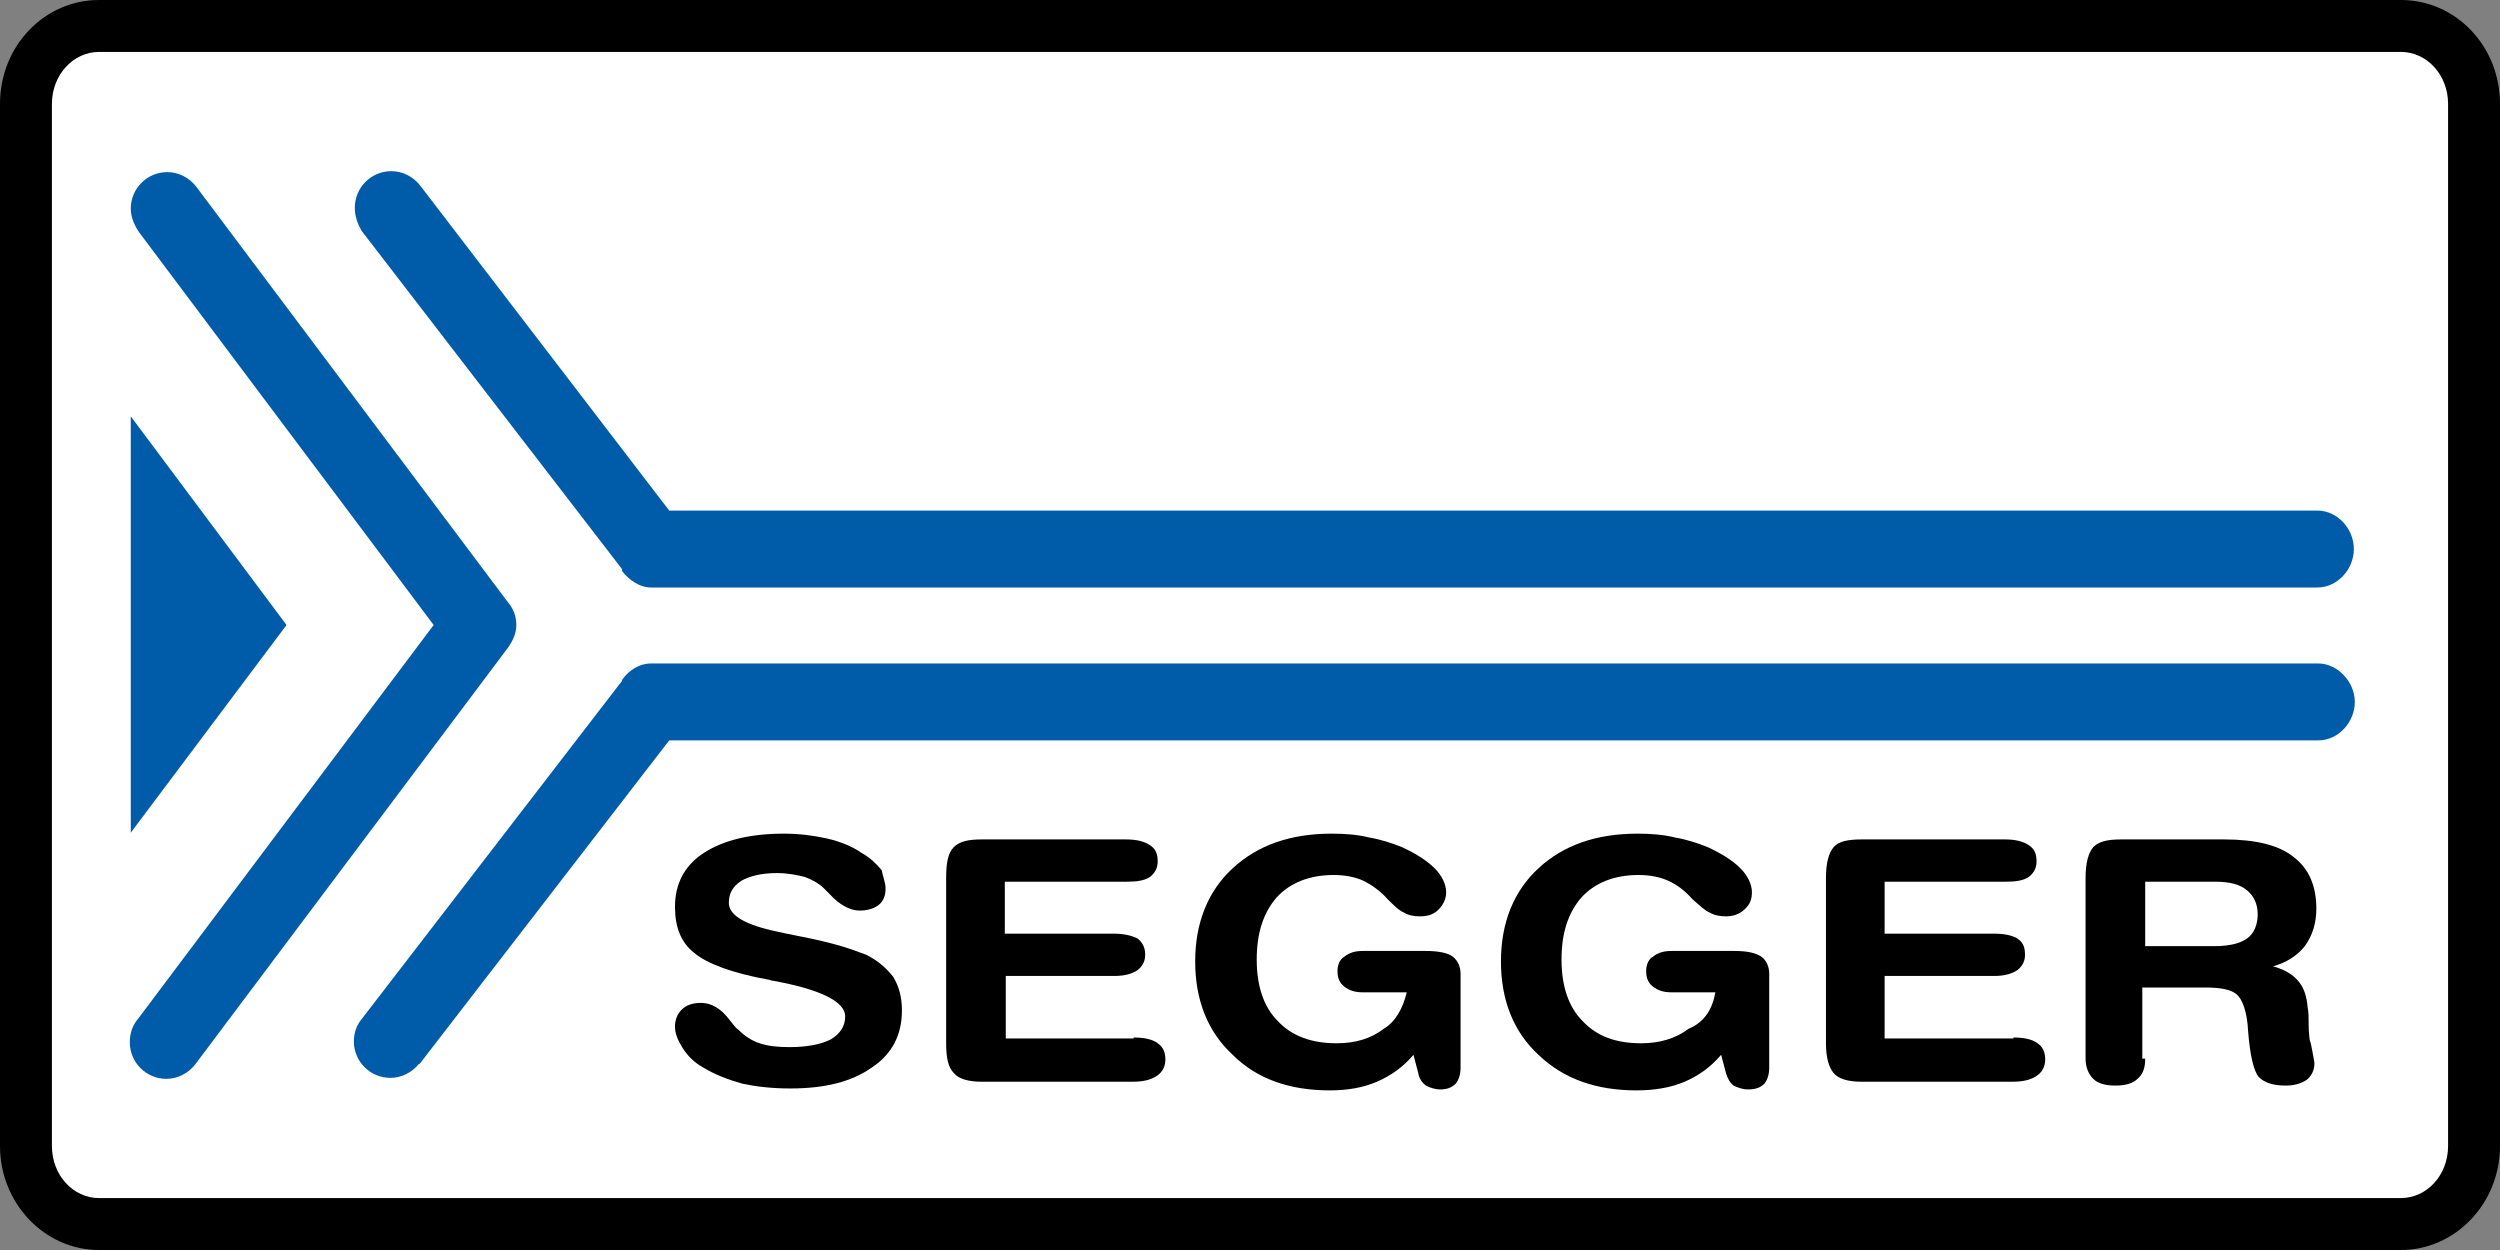 <svg xmlns="http://www.w3.org/2000/svg" version="1.1" id="Layer_1" x="0px" y="0px" width="192px" height="96px"
     viewBox="0 0 260 130" style="enable-background:new 0 0 260 130;" xml:space="preserve"><rect x="0" y="0" width="260" height="130" fill="#808080" stroke="none"/><style type="text/css">
				.st0{fill:#010000;}
				.st1{fill-rule:evenodd;clip-rule:evenodd;fill:#FFFFFF;}
				.st2{fill-rule:evenodd;clip-rule:evenodd;fill:#005CA8;}
				.st3{fill-rule:evenodd;clip-rule:evenodd;fill:#010000;}
			</style>
    <g><g><path class="st1" d="M257.3,119.2c0,4.5-3.4,8.1-7.6,8.1H10.3c-4.2,0-7.6-3.6-7.6-8.1V10.8c0-4.5,3.4-8.1,7.6-8.1h239.4    c4.2,0,7.6,3.6,7.6,8.1"></path><path
            class="st0"
            d="M249.7,130H10.3C4.6,130,0,125.1,0,119.2V10.8C0,4.8,4.6,0,10.3,0h239.4c5.7,0,10.3,4.8,10.3,10.8v108.4    C260,125.1,255.4,130,249.7,130z M10.3,5.4c-2.7,0-4.9,2.4-4.9,5.4v108.4c0,3,2.2,5.4,4.9,5.4h239.4c2.7,0,4.9-2.4,4.9-5.4V10.8    c0-3-2.2-5.4-4.9-5.4H10.3z"></path></g>
        <polygon class="st2" points="13.6,43.3 29.8,65 13.6,86.6  "></polygon>
        <g><path class="st2" d="M37.6,24l27.1,35.2l0,0.2c0.7,0.9,1.8,1.7,3,1.7h173.3c2.1,0,3.8-1.9,3.8-4s-1.7-4-3.8-4H69.6L43.7,19.3l0,0    c-0.7-0.9-1.8-1.5-3-1.5c-2.1,0-3.8,1.7-3.8,3.8C36.9,22.5,37.2,23.3,37.6,24L37.6,24z"></path>
            <path class="st2"
                  d="M52.8,67.4c0.5-0.7,0.9-1.5,0.9-2.4s-0.3-1.7-0.9-2.4L20.4,19.4h0c-0.7-0.9-1.8-1.5-3-1.5    c-2.1,0-3.8,1.7-3.8,3.8c0,0.9,0.4,1.8,0.9,2.5L45.1,65l-30.7,40.9c-0.6,0.7-0.9,1.5-0.9,2.5c0,2.1,1.7,3.8,3.8,3.8    c1.2,0,2.3-0.6,3-1.5l0,0L52.8,67.4z"></path>
            <path class="st2"
                  d="M241.1,69H67.7c-1.2,0-2.3,0.7-3,1.7l0,0.1L37.6,106l0,0c-0.5,0.6-0.8,1.4-0.8,2.3c0,2.1,1.7,3.8,3.8,3.8    c1.2,0,2.3-0.6,3-1.5l0,0.1L69.6,77h171.5c2.1,0,3.8-1.9,3.8-4S243.1,69,241.1,69z"></path></g>
        <path class="st3"
              d="M92.1,92.4c0,0.7-0.2,1.3-0.7,1.7c-0.5,0.4-1.2,0.6-2,0.6c-1,0-2.1-0.6-3.1-1.7c-0.3-0.3-0.5-0.5-0.6-0.6   c-0.5-0.5-1.2-0.9-2-1.2c-0.8-0.2-1.8-0.4-2.9-0.4c-1.6,0-2.8,0.3-3.7,0.8c-0.9,0.6-1.3,1.3-1.3,2.3c0,1.3,1.7,2.3,5.1,3   c0.8,0.2,1.5,0.3,1.9,0.4c2.1,0.4,3.7,0.8,4.7,1.1c1,0.3,1.8,0.6,2.6,0.9c1.2,0.6,2.1,1.4,2.8,2.3c0.6,1,0.9,2.1,0.9,3.5   c0,2.5-1,4.5-3.1,5.9c-2.1,1.5-4.9,2.2-8.5,2.2c-2,0-3.6-0.2-5-0.5c-1.4-0.4-2.8-0.9-4.1-1.7c-0.9-0.5-1.6-1.2-2.1-2   c-0.5-0.8-0.8-1.5-0.8-2.2c0-0.7,0.2-1.3,0.7-1.8c0.5-0.5,1.2-0.7,2-0.7c1.1,0,2.1,0.6,3,1.8c0.4,0.5,0.6,0.8,0.9,1   c0.6,0.6,1.3,1.1,2.2,1.4c0.9,0.3,1.9,0.4,3.1,0.4c1.9,0,3.3-0.3,4.3-0.8c1-0.6,1.5-1.4,1.5-2.4c0-1.5-2.5-2.8-7.5-3.7   c-0.2,0-0.3-0.1-0.4-0.1c-3.9-0.7-6.5-1.7-7.8-2.8c-1.4-1.1-2-2.7-2-4.8c0-2.4,1-4.3,3-5.6c2-1.3,4.8-2,8.3-2   c1.7,0,3.1,0.2,4.5,0.5c1.3,0.3,2.6,0.8,3.6,1.5c0.9,0.5,1.5,1.1,2.1,1.8C91.8,91.1,92.1,91.8,92.1,92.4z"></path>
        <path class="st3"
              d="M117.9,107.9c1.1,0,2,0.2,2.5,0.6c0.6,0.4,0.8,1,0.8,1.7s-0.3,1.3-0.9,1.7c-0.6,0.4-1.4,0.6-2.5,0.6h-15.7   c-1.4,0-2.4-0.3-2.9-0.9c-0.6-0.6-0.8-1.6-0.8-3.1V91.3c0-1.6,0.2-2.6,0.8-3.2c0.6-0.6,1.5-0.8,2.9-0.8h15c1.1,0,1.9,0.2,2.5,0.6   c0.6,0.4,0.8,0.9,0.8,1.7c0,0.7-0.3,1.2-0.8,1.6c-0.6,0.4-1.4,0.5-2.5,0.5h-12.6v5.4h11.3c1.1,0,1.9,0.2,2.5,0.5   c0.5,0.4,0.8,0.9,0.8,1.7c0,0.7-0.3,1.2-0.8,1.6c-0.6,0.4-1.4,0.6-2.4,0.6h-11.3v6.5H117.9z"></path>
        <path class="st3"
              d="M146.3,103.2h-4.6c-0.8,0-1.4-0.2-1.9-0.6c-0.5-0.4-0.7-0.9-0.7-1.6c0-0.6,0.2-1.2,0.7-1.5   c0.5-0.4,1.1-0.6,1.9-0.6h6.6c1.3,0,2.3,0.2,2.8,0.6c0.5,0.4,0.8,1,0.8,1.8v9.7c0,0.8-0.2,1.3-0.5,1.7c-0.4,0.4-0.9,0.6-1.6,0.6   c-0.6,0-1.1-0.2-1.5-0.4c-0.4-0.3-0.7-0.7-0.8-1.3l-0.5-1.9c-1.1,1.3-2.4,2.2-3.8,2.8c-1.4,0.6-3,0.9-4.9,0.9   c-4.2,0-7.6-1.2-10.1-3.7c-2.6-2.4-3.9-5.7-3.9-9.7c0-4,1.3-7.3,3.9-9.7c2.6-2.4,6-3.6,10.3-3.6c1.4,0,2.7,0.1,3.9,0.4   c1.2,0.2,2.4,0.6,3.4,1c1.5,0.7,2.6,1.4,3.4,2.2c0.8,0.8,1.2,1.7,1.2,2.5c0,0.7-0.3,1.3-0.8,1.8c-0.5,0.5-1.1,0.7-1.9,0.7   c-0.7,0-1.2-0.1-1.7-0.4c-0.5-0.2-1-0.7-1.7-1.4c-0.8-0.9-1.7-1.5-2.5-1.9c-0.9-0.4-1.9-0.6-3.1-0.6c-2.5,0-4.5,0.8-5.9,2.3   c-1.4,1.6-2.1,3.7-2.1,6.5c0,2.7,0.7,4.9,2.2,6.4c1.5,1.6,3.6,2.3,6.1,2.3c2,0,3.6-0.5,4.9-1.5   C145.1,106.3,145.9,104.9,146.3,103.2z"></path>
        <path class="st3"
              d="M178.4,103.2h-4.6c-0.8,0-1.4-0.2-1.9-0.6c-0.5-0.4-0.7-0.9-0.7-1.6c0-0.6,0.2-1.2,0.7-1.5   c0.5-0.4,1.1-0.6,1.9-0.6h6.6c1.3,0,2.2,0.2,2.8,0.6c0.5,0.4,0.8,1,0.8,1.8v9.7c0,0.8-0.2,1.3-0.5,1.7c-0.4,0.4-0.9,0.6-1.7,0.6   c-0.6,0-1.1-0.2-1.5-0.4c-0.4-0.3-0.6-0.7-0.8-1.3l-0.5-1.9c-1.1,1.3-2.4,2.2-3.8,2.8c-1.4,0.6-3.1,0.9-5,0.9   c-4.2,0-7.6-1.2-10.2-3.7c-2.6-2.4-3.9-5.7-3.9-9.7c0-4,1.3-7.3,3.9-9.7c2.6-2.4,6-3.6,10.3-3.6c1.4,0,2.7,0.1,3.9,0.4   c1.2,0.2,2.4,0.6,3.4,1c1.5,0.7,2.6,1.4,3.4,2.2c0.8,0.8,1.2,1.7,1.2,2.5c0,0.7-0.2,1.3-0.8,1.8c-0.5,0.5-1.2,0.7-1.9,0.7   c-0.6,0-1.2-0.1-1.7-0.4c-0.5-0.2-1-0.7-1.8-1.4c-0.8-0.9-1.6-1.5-2.5-1.9c-0.9-0.4-1.9-0.6-3.1-0.6c-2.5,0-4.5,0.8-5.9,2.3   c-1.4,1.6-2.1,3.7-2.1,6.5c0,2.7,0.7,4.9,2.2,6.4c1.5,1.6,3.5,2.3,6.1,2.3c1.9,0,3.6-0.5,4.9-1.5   C177.3,106.3,178.1,104.9,178.4,103.2z"></path>
        <path class="st3"
              d="M209.4,107.9c1.1,0,2,0.2,2.5,0.6c0.6,0.4,0.8,1,0.8,1.7s-0.3,1.3-0.9,1.7c-0.6,0.4-1.4,0.6-2.5,0.6h-15.7   c-1.4,0-2.4-0.3-2.9-0.9c-0.5-0.6-0.8-1.6-0.8-3.1V91.3c0-1.6,0.3-2.6,0.8-3.2c0.5-0.6,1.5-0.8,2.9-0.8h14.9c1.1,0,1.9,0.2,2.5,0.6   c0.6,0.4,0.8,0.9,0.8,1.7c0,0.7-0.3,1.2-0.8,1.6c-0.6,0.4-1.4,0.5-2.5,0.5H196v5.4h11.4c1.1,0,1.9,0.2,2.4,0.5   c0.6,0.4,0.8,0.9,0.8,1.7c0,0.7-0.3,1.2-0.8,1.6c-0.6,0.4-1.4,0.6-2.4,0.6H196v6.5H209.4z"></path>
        <path class="st3"
              d="M223.1,91.7v6.7h7.2c1.6,0,2.7-0.3,3.4-0.8c0.7-0.5,1.1-1.4,1.1-2.5c0-1.1-0.4-1.9-1.1-2.5   c-0.7-0.6-1.8-0.9-3.2-0.9H223.1L223.1,91.7z M223.1,110.1c0,0.9-0.2,1.6-0.8,2.1c-0.5,0.5-1.3,0.7-2.3,0.7c-1,0-1.8-0.2-2.3-0.7   c-0.5-0.5-0.8-1.2-0.8-2.1V91.3c0-1.6,0.3-2.6,0.8-3.2c0.6-0.6,1.5-0.8,2.9-0.8h10.7c3.3,0,5.7,0.6,7.2,1.8c1.6,1.2,2.4,3,2.4,5.4   c0,1.5-0.4,2.8-1.2,3.9c-0.8,1-1.9,1.7-3.3,2.1c1.1,0.3,2,0.8,2.6,1.5s0.9,1.6,1,2.8c0.1,0.5,0.1,1.1,0.1,1.8   c0,0.8,0.1,1.3,0.1,1.5c0.1,0.3,0.2,0.7,0.3,1.3c0.1,0.6,0.2,1,0.2,1.2c0,0.7-0.3,1.3-0.8,1.7c-0.6,0.4-1.3,0.6-2.2,0.6   c-1.3,0-2.2-0.3-2.8-0.9c-0.5-0.6-0.9-2.2-1.1-4.8c-0.1-2-0.6-3.3-1.2-3.8c-0.6-0.5-1.7-0.7-3.3-0.7h-6.5V110.1z"></path></g>
</svg>